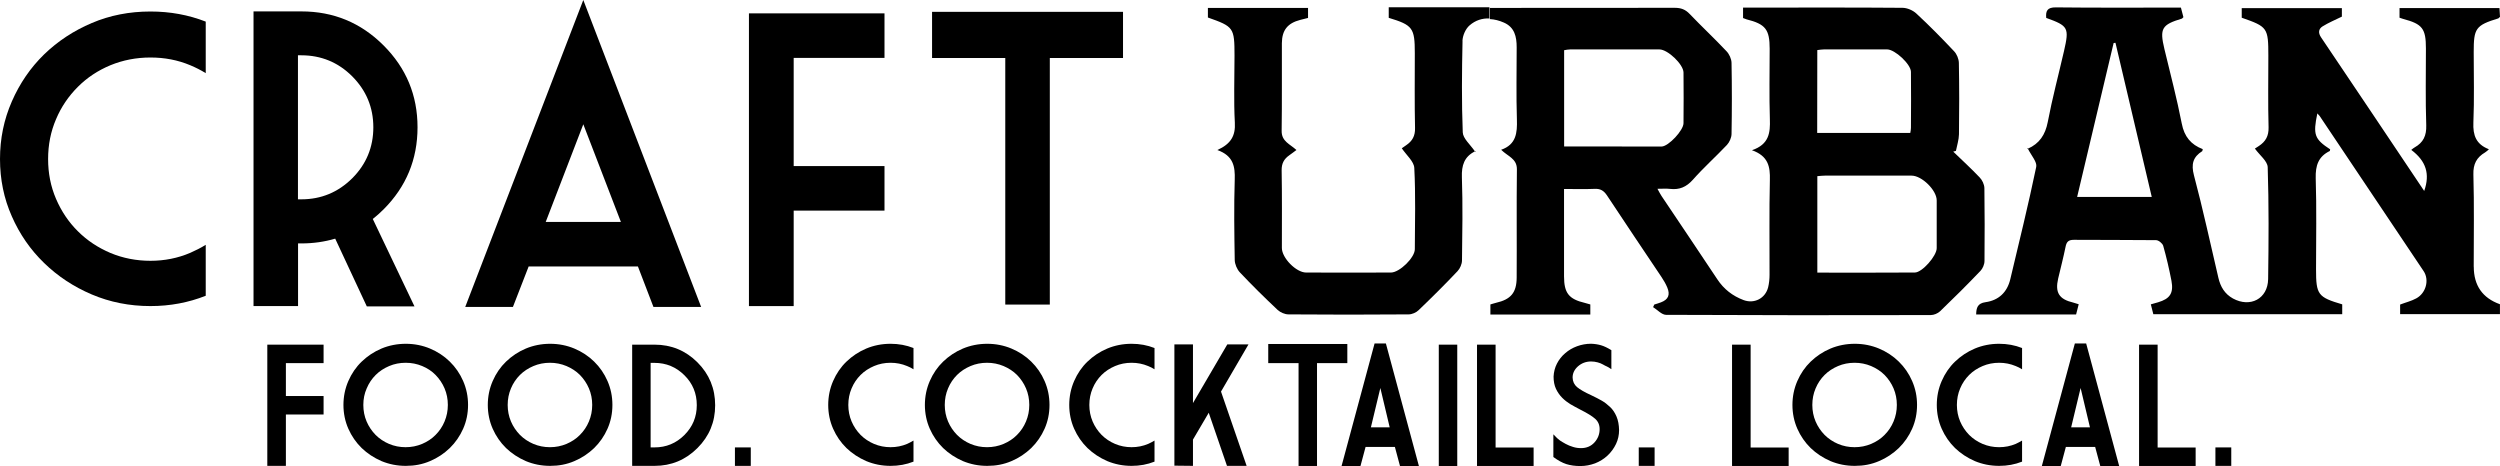 <svg viewBox="0 0 1440 268.65" xmlns="http://www.w3.org/2000/svg" data-name="Layer 1" id="Layer_1">
  <defs>
    <style>
      .cls-1 {
        fill: #000;
        stroke-width: 0px;
      }
    </style>
  </defs>
  <path d="M1140.69,156.1c1.38-1.44,2.38-3.82,2.38-5.82.13-14.26.13-28.09-.06-41.98-.06-2.06-1.25-4.63-2.75-6.13-4.88-5.13-10.14-9.95-15.2-14.83.5-.13,1-.31,1.56-.44.63-3.19,1.69-6.38,1.75-9.57.19-13.7.19-27.4-.06-41.11-.06-2.31-1.19-5.07-2.75-6.69-7.01-7.44-14.2-14.77-21.71-21.71-2-1.88-5.32-3.32-8.01-3.32-28.97-.25-57.94-.12-86.9-.12h-4.94v6.01c.75.25,1.38.56,2,.75,10.95,2.75,13.33,5.82,13.33,16.96,0,13.51-.31,27.09.12,40.6.25,7.7-.38,14.45-10.32,17.83,9.51,3.38,10.51,9.57,10.32,17.14-.44,18.21-.12,36.41-.19,54.62,0,2.38-.25,4.88-.81,7.2-1.63,6.38-7.95,9.63-14.08,7.38-6.38-2.38-11.45-6.32-15.2-12.01-10.64-16.02-21.4-31.97-32.1-47.93-.75-1.06-1.31-2.31-2.38-4.19,2.88,0,5.13-.19,7.26.06,5.38.63,9.38-1.06,13.14-5.26,6.19-7.01,13.2-13.26,19.65-20.08,1.44-1.56,2.57-4.13,2.63-6.19.25-13.7.25-27.4,0-41.11-.06-2.25-1.31-5.01-2.88-6.63-6.88-7.32-14.26-14.2-21.21-21.46-2.5-2.63-5.01-3.57-8.63-3.57-35.47.06-71.01.06-106.49.06v6.44c2.63.12,5.38.81,8.07,2,6.19,2.69,7.38,8.13,7.38,14.2,0,13.89-.31,27.78.13,41.61.25,7.7-.38,14.45-9.07,17.46,3.82,3.82,9.13,5.07,9.07,11.26-.25,20.83,0,41.67-.13,62.44-.06,8.63-3.38,12.51-11.89,14.45-1.13.25-2.25.69-3.25.94v5.82h57.56v-5.82c-1.13-.31-2.13-.63-3.13-.88-9.26-2.19-12.01-5.69-12.01-15.33v-50.3c6.19,0,11.89.19,17.52-.06,3.32-.19,5.32.94,7.2,3.75,10.39,15.77,20.96,31.41,31.47,47.11,1.25,1.88,2.38,3.82,3.25,5.88,1.81,4.32.63,7.01-3.63,8.63-1.25.5-2.5.81-3.82,1.25l-.69,1.5c2.5,1.56,4.94,4.38,7.45,4.44,50.8.25,101.67.25,152.47.13,1.81,0,4.07-.94,5.38-2.19,7.88-7.57,15.64-15.27,23.21-23.21ZM900.94,84.34V28.91h.06c1.17-.2,2.27-.44,3.38-.44,17.14,0,34.35-.06,51.49,0,4.75,0,13.83,8.63,13.83,13.33.13,9.7.06,19.4,0,29.16,0,2.05-2.13,5.37-4.77,8.19-2.67,2.86-5.85,5.23-7.87,5.26-18.46,0-37.04-.06-56.12-.06ZM1046.78,28.84h.06c1.17-.13,2.46-.38,3.75-.38,12.14,0,24.28-.06,36.41,0,4.5,0,13.7,8.57,13.7,12.95.13,10.76.06,21.52,0,32.28,0,.86-.18,1.67-.37,2.82v.06h-53.63c.06-15.89.06-31.6.06-47.74ZM1115.54,142.96c0,4.44-8.38,14.01-12.58,14.01-9.28.06-18.55.08-27.91.08-9.32,0-18.72-.02-28.27-.02v-55.56c1.44-.12,2.94-.31,4.38-.31h49.93c5.88,0,14.45,8.38,14.45,14.27v27.53Z" class="cls-1"></path>
  <polygon points="849.7 87.22 849.95 87.53 850.2 86.97 850.14 87.03 849.7 87.22" class="cls-1"></polygon>
  <path d="M1424.86,153.6c0-17.71.31-35.41-.19-53.06-.19-6.07,1.88-9.89,6.76-12.76.69-.38,1.25-1,2.19-1.81-7.45-2.88-9.26-8.07-8.95-15.39.56-13.51.19-27.03.19-40.6s1-15.39,14.2-19.4l.94-.88c-.06-1.63-.19-3.38-.31-5.07h-57.56v5.57c.75.25,1.38.5,2.06.69,11.14,2.94,13.14,5.57,13.14,17.02,0,14.77-.31,29.47.19,44.23.19,6.01-1.69,9.95-6.69,12.76-.69.38-1.25.88-1.94,1.44,8.57,6.44,10.89,13.89,7.45,23.65-19.83-29.59-39.6-59.12-59.44-88.53-1.75-2.63-1.38-4.82.88-6.26,3.44-2.13,7.19-3.69,11.14-5.63v-4.88h-57.68v5.51c14.89,5.19,15.33,5.82,15.33,22.02,0,13.7-.25,27.4.13,41.1.13,5.01-1.69,8.2-5.57,10.76-1.06.69-2.13,1.38-2.31,1.5,2.75,3.82,7.26,7.2,7.38,10.7.69,21.46.56,42.98.25,64.5-.19,11.32-10.32,16.58-20.27,11.14-4.75-2.63-7.19-6.76-8.38-11.89-4.63-19.71-8.88-39.54-14.08-59.06-1.69-6.44-.56-10.57,4.82-13.95l.25-1.13c-6.76-2.57-10.64-7.19-12.08-14.7-2.82-14.45-6.57-28.65-10.01-42.98-2.82-11.82-1.56-14.01,10.14-17.52l.81-.81c-.44-1.69-.94-3.5-1.44-5.51h-4.38c-22.52,0-45.11.13-67.63-.13-4.94-.06-5.94,2-5.57,6.07,12.7,4.57,13.33,5.63,10.26,19.02-3.13,13.64-6.76,27.22-9.38,40.98-1.44,7.38-4.82,12.39-11.45,15.33,2.13,4.13,5.38,7.7,4.82,10.45-4.5,21.65-9.82,43.17-14.95,64.76-1.81,7.51-6.69,12.14-14.27,13.2-4.57.63-5.32,3.25-5.38,7.07h57.56c.5-1.94.94-3.75,1.5-5.88-1.44-.44-2.25-.75-3.07-.94-8.26-1.94-10.64-5.76-8.76-13.89,1.44-6.07,3-12.08,4.25-18.21.56-2.88,1.63-4.07,4.76-4.07,15.77.12,31.6,0,47.36.19,1.44,0,3.69,1.81,4.13,3.25,1.88,6.63,3.44,13.39,4.76,20.21,1.31,7.07-.88,10.32-7.7,12.33-1.31.38-2.57.75-4.19,1.19.56,2.13,1,3.94,1.44,5.69h108.8v-5.69c-14.01-4.13-15.08-5.57-15.08-20.15,0-17.52.38-35.04-.19-52.55-.19-7.19,1.5-12.45,8.13-15.64l.19-.94c-9.07-5.94-9.95-8.45-7.38-20.71.56.63,1,1.06,1.38,1.56,19.96,29.78,39.98,59.56,59.87,89.34,3.32,5.01,1.38,12.58-4.25,15.64-2.82,1.56-6.07,2.31-9.32,3.57v5.51h57.5v-5.69q-15.08-5.38-15.08-21.65ZM1196.43,113.43c7.07-29.72,14.01-59.19,21.02-88.65l1.06-.13c6.94,29.47,13.89,58.87,20.9,88.78h-42.98Z" class="cls-1"></path>
  <polygon points="1168.03 85.59 1167.84 85.21 1167.53 85.84 1167.59 85.78 1168.03 85.59" class="cls-1"></polygon>
  <path d="M842.38,23.65c.06-3.07,1.75-7.01,4.07-9.01,3.44-3,7.38-4.19,11.45-4v-6.44c-17.39,0-34.97,0-52.55,0h-5.44v6.07c13.83,4.19,15.02,5.82,15.02,20.27s-.19,28.78.13,43.17c.13,4.57-1.56,7.57-5.13,9.95-1.19.81-2.38,1.63-2.5,1.75,2.69,4,7.01,7.57,7.2,11.32.81,15.58.38,31.22.31,46.8,0,4.88-8.76,13.39-13.7,13.45-16.33.06-32.6.06-48.93,0-5.69,0-13.95-8.38-13.95-14.14,0-14.89.13-29.84-.13-44.73-.06-4,1.38-6.57,4.44-8.7,1.38-.94,2.69-2,4.07-3-3.57-3.38-8.63-4.88-8.51-11.07.25-16.83.06-33.66.13-50.49.06-7.51,3.32-11.51,10.57-13.39l4.5-1.13v-5.76h-57.68v5.51c14.89,5.26,15.33,5.82,15.33,22.02,0,12.83-.5,25.71.19,38.48.44,7.57-2.19,12.26-10.07,15.83,9.26,3.32,10.26,9.51,10.01,17.08-.5,15.45-.25,30.91,0,46.3.06,2.38,1.31,5.32,2.94,7.07,7.01,7.45,14.33,14.64,21.77,21.65,1.56,1.44,4.13,2.57,6.26,2.57,23.09.19,46.17.19,69.2,0,1.94,0,4.38-1.06,5.76-2.44,7.63-7.32,15.14-14.77,22.4-22.46,1.44-1.5,2.57-4.13,2.57-6.19.19-15.95.5-31.91-.06-47.86-.25-6.88,1.38-11.89,7.51-14.95-2.82-4.07-6.88-7.45-7.01-10.95-.69-17.52-.5-35.04-.13-52.55Z" class="cls-1"></path>
  <path d="M52.87,13.26c-10.45,4.44-19.58,10.45-27.47,18.08-7.82,7.63-14.01,16.64-18.58,27.09C2.25,68.88,0,79.9,0,91.6s2.25,22.77,6.82,33.03c4.5,10.26,10.7,19.21,18.58,26.84,7.82,7.63,17.02,13.7,27.47,18.14,10.45,4.44,21.71,6.69,33.78,6.69,11.32,0,21.9-2,31.85-5.94v-29.34c-2.82,1.75-5.82,3.25-8.95,4.63-7.2,3.07-14.83,4.57-22.9,4.57s-15.83-1.5-23.02-4.5c-7.19-3.07-13.45-7.19-18.77-12.51-5.32-5.26-9.51-11.51-12.58-18.64-3.07-7.13-4.57-14.77-4.57-22.96s1.5-15.83,4.57-22.96c3-7.13,7.26-13.33,12.58-18.64,5.32-5.32,11.57-9.45,18.77-12.45,7.2-2.94,14.83-4.44,23.02-4.44s15.7,1.44,22.9,4.44c3.13,1.31,6.13,2.82,8.95,4.57V12.45c-9.95-3.88-20.52-5.82-31.85-5.82-12.08,0-23.34,2.19-33.78,6.63Z" class="cls-1"></path>
  <path d="M238.75,176.5l-24.02-50.37c2.13-1.69,4.19-3.5,6.19-5.51,13.08-13.08,19.58-28.84,19.58-47.3s-6.51-34.1-19.58-47.17c-13.08-13.08-28.84-19.58-47.3-19.58h-27.59v169.74h25.65v-36.1h1.94c6.88,0,13.33-.94,19.46-2.75l18.21,39.04h27.47ZM173.56,114.81h-1.94V31.85h1.94c11.45,0,21.27,4.07,29.34,12.14,8.07,8.13,12.14,17.89,12.14,29.34s-4.07,21.27-12.14,29.34c-8.13,8.07-17.89,12.14-29.34,12.14Z" class="cls-1"></path>
  <path d="M304.5,153.47h62.94s8.95,23.34,8.95,23.34h27.47L335.98,0l-68.01,176.81h27.47l9.07-23.34ZM335.98,71.57l21.65,56.25h-43.29l21.65-56.25Z" class="cls-1"></path>
  <polygon points="509.47 95.66 457.16 95.66 457.16 33.35 509.47 33.35 509.47 7.7 431.39 7.7 431.39 176.31 457.16 176.31 457.16 121.31 509.47 121.31 509.47 95.66" class="cls-1"></polygon>
  <polygon points="646.86 6.82 536.93 6.82 536.87 6.82 536.87 33.41 579.04 33.41 579.04 175.43 604.69 175.43 604.69 33.41 646.86 33.41 646.86 6.82" class="cls-1"></polygon>
  <polygon points="153.97 198.52 153.97 268.34 164.67 268.34 164.67 238.75 186.38 238.75 186.38 228.11 164.67 228.11 164.67 209.16 186.38 209.16 186.38 198.52 154.04 198.52 153.97 198.52" class="cls-1"></polygon>
  <path d="M259.08,208.28c-3.25-3.19-7.07-5.69-11.39-7.51-4.32-1.81-9.01-2.75-13.95-2.75s-9.7.94-14.01,2.75c-4.32,1.81-8.13,4.38-11.39,7.51s-5.82,6.88-7.7,11.2-2.82,8.95-2.82,13.76.94,9.45,2.82,13.7c1.88,4.25,4.44,7.95,7.7,11.14,3.25,3.13,7.07,5.63,11.39,7.51,4.38,1.81,9.01,2.75,14.01,2.75s9.64-.88,13.95-2.75c4.32-1.81,8.13-4.38,11.39-7.51,3.25-3.19,5.82-6.88,7.7-11.14,1.88-4.25,2.82-8.82,2.82-13.7s-.94-9.45-2.82-13.76-4.44-8.01-7.7-11.2ZM256.08,242.75c-1.25,3-3,5.57-5.19,7.76-2.19,2.25-4.82,3.94-7.76,5.19-3,1.25-6.13,1.88-9.51,1.88s-6.51-.63-9.51-1.88c-2.94-1.25-5.57-3-7.76-5.19-2.19-2.25-3.94-4.82-5.19-7.76s-1.88-6.13-1.88-9.51.63-6.57,1.94-9.51c1.25-3,3-5.57,5.19-7.76,2.19-2.19,4.82-3.88,7.76-5.13,2.94-1.25,6.13-1.88,9.51-1.88s6.51.63,9.51,1.88c3,1.25,5.57,2.94,7.7,5.13,2.19,2.25,3.94,4.82,5.19,7.76,1.25,2.94,1.88,6.13,1.88,9.51s-.63,6.51-1.88,9.51Z" class="cls-1"></path>
  <path d="M342.23,208.28c-3.25-3.19-7.07-5.69-11.39-7.51-4.32-1.81-9.01-2.75-13.95-2.75s-9.7.94-14.01,2.75c-4.32,1.81-8.13,4.38-11.39,7.51-3.25,3.13-5.82,6.88-7.7,11.2s-2.82,8.95-2.82,13.76.94,9.45,2.82,13.7c1.88,4.25,4.44,7.95,7.7,11.14,3.25,3.13,7.07,5.63,11.39,7.51,4.38,1.81,9.01,2.75,14.01,2.75s9.63-.88,13.95-2.75c4.32-1.81,8.13-4.38,11.39-7.51,3.25-3.19,5.82-6.88,7.7-11.14,1.88-4.25,2.82-8.82,2.82-13.7s-.94-9.45-2.82-13.76-4.44-8.01-7.7-11.2ZM339.23,242.75c-1.25,3-3,5.57-5.19,7.76-2.19,2.25-4.82,3.94-7.76,5.19-3,1.25-6.13,1.88-9.51,1.88s-6.51-.63-9.51-1.88c-2.94-1.25-5.57-3-7.76-5.19-2.19-2.25-3.94-4.82-5.19-7.76-1.25-2.94-1.88-6.13-1.88-9.51s.63-6.57,1.88-9.51c1.25-3,3-5.57,5.19-7.76,2.19-2.19,4.82-3.88,7.76-5.13,2.94-1.25,6.13-1.88,9.51-1.88s6.51.63,9.51,1.88c2.94,1.25,5.57,2.94,7.76,5.13,2.19,2.25,3.94,4.82,5.19,7.76,1.25,2.94,1.88,6.13,1.88,9.51s-.63,6.51-1.88,9.51Z" class="cls-1"></path>
  <path d="M377.02,198.52h-12.89v69.82h12.89c9.63,0,17.89-3.44,24.71-10.26,6.82-6.82,10.2-15.02,10.2-24.65s-3.38-17.89-10.2-24.71c-6.82-6.82-15.08-10.2-24.71-10.2ZM394.22,250.57c-4.76,4.76-10.51,7.13-17.21,7.13h-2.25v-48.68h2.25c6.69,0,12.45,2.38,17.21,7.13,4.76,4.69,7.13,10.45,7.13,17.21s-2.38,12.45-7.13,17.21Z" class="cls-1"></path>
  <rect height="10.64" width="9.13" y="257.71" x="423.32" class="cls-1"></rect>
  <path d="M498.96,200.77c-4.32,1.81-8.13,4.38-11.39,7.51s-5.82,6.88-7.7,11.2-2.82,8.95-2.82,13.76.94,9.45,2.82,13.7c1.88,4.25,4.44,7.95,7.7,11.14,3.25,3.13,7.07,5.63,11.39,7.51,4.38,1.81,9.01,2.75,14.01,2.75,4.69,0,9.07-.81,13.2-2.44v-12.14c-1.19.69-2.44,1.38-3.69,1.94-3,1.25-6.13,1.88-9.51,1.88s-6.51-.63-9.51-1.88c-2.94-1.25-5.57-3-7.76-5.19-2.19-2.25-3.94-4.82-5.19-7.76-1.25-2.94-1.88-6.13-1.88-9.51s.63-6.57,1.88-9.51c1.25-3,3-5.57,5.19-7.76,2.19-2.19,4.82-3.88,7.76-5.13,2.94-1.25,6.13-1.88,9.51-1.88s6.51.63,9.51,1.88c1.31.5,2.5,1.13,3.69,1.88v-12.26c-4.13-1.63-8.51-2.44-13.2-2.44-5.01,0-9.7.94-14.01,2.75Z" class="cls-1"></path>
  <path d="M593.99,208.28c-3.25-3.19-7.07-5.69-11.39-7.51-4.32-1.81-9.01-2.75-13.95-2.75s-9.7.94-14.01,2.75c-4.32,1.81-8.13,4.38-11.39,7.51-3.25,3.13-5.82,6.88-7.7,11.2-1.88,4.32-2.82,8.95-2.82,13.76s.94,9.45,2.82,13.7c1.88,4.25,4.44,7.95,7.7,11.14,3.25,3.13,7.07,5.63,11.39,7.51,4.38,1.81,9.01,2.75,14.01,2.75s9.63-.88,13.95-2.75c4.32-1.81,8.13-4.38,11.39-7.51,3.25-3.19,5.82-6.88,7.7-11.14,1.88-4.25,2.82-8.82,2.82-13.7s-.94-9.45-2.82-13.76c-1.88-4.32-4.44-8.01-7.7-11.2ZM590.99,242.75c-1.25,3-3,5.57-5.19,7.76-2.19,2.25-4.82,3.94-7.76,5.19-3,1.25-6.13,1.88-9.51,1.88s-6.51-.63-9.51-1.88c-2.94-1.25-5.57-3-7.76-5.19-2.19-2.25-3.94-4.82-5.19-7.76-1.25-2.94-1.88-6.13-1.88-9.51s.63-6.57,1.88-9.51c1.25-3,3-5.57,5.19-7.76,2.19-2.19,4.82-3.88,7.76-5.13,2.94-1.25,6.13-1.88,9.51-1.88s6.51.63,9.51,1.88c2.94,1.25,5.57,2.94,7.76,5.13,2.19,2.25,3.94,4.82,5.19,7.76,1.25,2.94,1.88,6.13,1.88,9.51s-.63,6.51-1.88,9.51Z" class="cls-1"></path>
  <path d="M637.79,200.77c-4.32,1.81-8.13,4.38-11.39,7.51s-5.82,6.88-7.7,11.2c-1.88,4.32-2.82,8.95-2.82,13.76s.94,9.45,2.82,13.7c1.88,4.25,4.44,7.95,7.7,11.14,3.25,3.13,7.07,5.63,11.39,7.51,4.38,1.81,9.01,2.75,14.01,2.75,4.69,0,9.07-.81,13.2-2.44v-12.14c-1.19.69-2.38,1.38-3.69,1.94-3,1.25-6.13,1.88-9.51,1.88s-6.51-.63-9.51-1.88c-2.94-1.25-5.57-3-7.76-5.19-2.19-2.25-3.94-4.82-5.19-7.76-1.25-2.94-1.88-6.13-1.88-9.51s.63-6.57,1.88-9.51c1.25-3,3-5.57,5.19-7.76,2.19-2.19,4.82-3.88,7.76-5.13,2.94-1.25,6.13-1.88,9.51-1.88s6.51.63,9.51,1.88c1.31.5,2.5,1.13,3.69,1.88v-12.26c-4.13-1.63-8.51-2.44-13.2-2.44-5.01,0-9.7.94-14.01,2.75Z" class="cls-1"></path>
  <polygon points="706.92 198.39 687.15 232.18 687.15 198.39 676.45 198.39 676.45 268.22 687.15 268.34 687.15 253.2 696.23 237.75 706.74 268.34 718.06 268.34 703.3 225.55 719.12 198.39 706.92 198.39" class="cls-1"></polygon>
  <polygon points="776.06 198.14 730.51 198.14 730.51 209.16 747.97 209.16 747.97 268.4 758.6 268.4 758.6 209.16 776.06 209.16 776.06 198.14" class="cls-1"></polygon>
  <path d="M791.76,197.83l-19.08,70.82h10.89l3-11.2h16.89l3,11.2h10.89l-19.08-70.82h-6.51ZM789.64,246.13l5.44-22.65,5.38,22.65h-10.82Z" class="cls-1"></path>
  <rect height="69.89" width="10.64" y="198.52" x="828.74" class="cls-1"></rect>
  <polygon points="861.46 198.52 850.76 198.52 850.76 268.4 883.36 268.4 883.36 257.77 861.46 257.77 861.46 198.52" class="cls-1"></polygon>
  <path d="M927.34,234.37c-1.5-1.44-3.07-2.63-4.69-3.57-1.63-.94-3.69-2-6.19-3.19-3.75-1.69-6.38-3.25-8.07-4.63-1.63-1.38-2.5-3.19-2.57-5.51,0-2.44,1-4.57,3.07-6.44,2.06-1.81,4.57-2.82,7.57-2.82,1.31,0,2.57.19,3.75.5,1.19.31,2.25.75,3.13,1.25s1.56.88,2.06,1.06c.5.19,1.44.75,2.75,1.63v-10.95c-2.25-1.38-4.19-2.31-5.94-2.82-1.69-.5-3.63-.81-5.76-.88-2.82,0-5.51.5-8.07,1.44-2.57.94-4.82,2.25-6.82,4-2,1.69-3.57,3.69-4.76,6.01s-1.81,4.82-1.94,7.45c0,2.69.44,5.07,1.38,7.07s2.19,3.75,3.63,5.19,3,2.63,4.63,3.63c1.63.94,3.63,2.06,5.94,3.25,3.88,1.94,6.69,3.69,8.38,5.19,1.69,1.5,2.57,3.5,2.57,5.94,0,2.94-1,5.51-3,7.7-2,2.19-4.57,3.25-7.7,3.25-1.56,0-3.07-.19-4.63-.69-1.56-.44-2.94-1.06-4.25-1.75-1.25-.69-2.31-1.31-3.25-1.94-.94-.63-2.19-1.81-3.82-3.57v13.08c2.63,1.94,5.13,3.32,7.45,4.07,2.38.75,5.01,1.13,8.07,1.13s5.76-.56,8.51-1.56c2.69-1.06,5.13-2.57,7.19-4.5,2.06-1.94,3.69-4.19,4.88-6.69,1.19-2.5,1.75-5.19,1.75-7.95-.06-3.07-.56-5.69-1.5-7.88-.94-2.19-2.19-4.07-3.75-5.51Z" class="cls-1"></path>
  <rect height="10.64" width="9.13" y="257.71" x="943.92" class="cls-1"></rect>
  <polygon points="1008.36 198.52 997.66 198.52 997.66 268.4 1030.26 268.4 1030.26 257.77 1008.36 257.77 1008.36 198.52" class="cls-1"></polygon>
  <path d="M1093.7,208.28c-3.25-3.19-7.07-5.69-11.39-7.51-4.32-1.81-9.01-2.75-13.95-2.75s-9.7.94-14.01,2.75c-4.32,1.81-8.13,4.38-11.39,7.51-3.25,3.13-5.82,6.88-7.7,11.2-1.88,4.32-2.82,8.95-2.82,13.76s.94,9.45,2.82,13.7c1.88,4.25,4.44,7.95,7.7,11.14,3.25,3.13,7.07,5.63,11.39,7.51,4.38,1.81,9.01,2.75,14.01,2.75s9.63-.88,13.95-2.75c4.32-1.81,8.13-4.38,11.39-7.51,3.25-3.19,5.82-6.88,7.7-11.14,1.88-4.25,2.82-8.82,2.82-13.7s-.94-9.45-2.82-13.76c-1.88-4.32-4.44-8.01-7.7-11.2ZM1090.7,242.75c-1.25,3-3,5.57-5.19,7.76-2.19,2.25-4.82,3.94-7.76,5.19-3,1.25-6.13,1.88-9.51,1.88s-6.51-.63-9.51-1.88c-2.94-1.25-5.57-3-7.76-5.19-2.19-2.25-3.94-4.82-5.19-7.76-1.25-2.94-1.88-6.13-1.88-9.51s.63-6.57,1.88-9.51c1.25-3,3-5.57,5.19-7.76,2.19-2.19,4.82-3.88,7.76-5.13,2.94-1.25,6.13-1.88,9.51-1.88s6.51.63,9.51,1.88c2.94,1.25,5.57,2.94,7.76,5.13,2.19,2.25,3.94,4.82,5.19,7.76,1.25,2.94,1.88,6.13,1.88,9.51s-.63,6.51-1.88,9.51Z" class="cls-1"></path>
  <path d="M1137.5,200.77c-4.32,1.81-8.13,4.38-11.39,7.51s-5.82,6.88-7.7,11.2c-1.88,4.32-2.82,8.95-2.82,13.76s.94,9.45,2.82,13.7c1.88,4.25,4.44,7.95,7.7,11.14,3.25,3.13,7.07,5.63,11.39,7.51,4.38,1.81,9.01,2.75,14.01,2.75,4.69,0,9.07-.81,13.2-2.44v-12.14c-1.19.69-2.44,1.38-3.69,1.94-3,1.25-6.13,1.88-9.51,1.88s-6.51-.63-9.51-1.88c-2.94-1.25-5.57-3-7.76-5.19-2.19-2.25-3.94-4.82-5.19-7.76-1.25-2.94-1.88-6.13-1.88-9.51s.63-6.57,1.88-9.51c1.25-3,3-5.57,5.19-7.76,2.19-2.19,4.82-3.88,7.76-5.13,2.94-1.25,6.13-1.88,9.51-1.88s6.51.63,9.51,1.88c1.31.5,2.5,1.13,3.69,1.88v-12.26c-4.13-1.63-8.51-2.44-13.2-2.44-5.01,0-9.7.94-14.01,2.75Z" class="cls-1"></path>
  <path d="M1195.12,197.83l-19.08,70.82h10.89l3-11.2h16.89l3,11.2h10.89l-19.08-70.82h-6.51ZM1192.99,246.13l5.44-22.65,5.38,22.65h-10.82Z" class="cls-1"></path>
  <polygon points="1242.79 198.52 1232.1 198.52 1232.1 268.4 1264.69 268.4 1264.69 257.77 1242.79 257.77 1242.79 198.52" class="cls-1"></polygon>
  <rect height="10.64" width="9.13" y="257.71" x="1276.08" class="cls-1"></rect>
</svg>